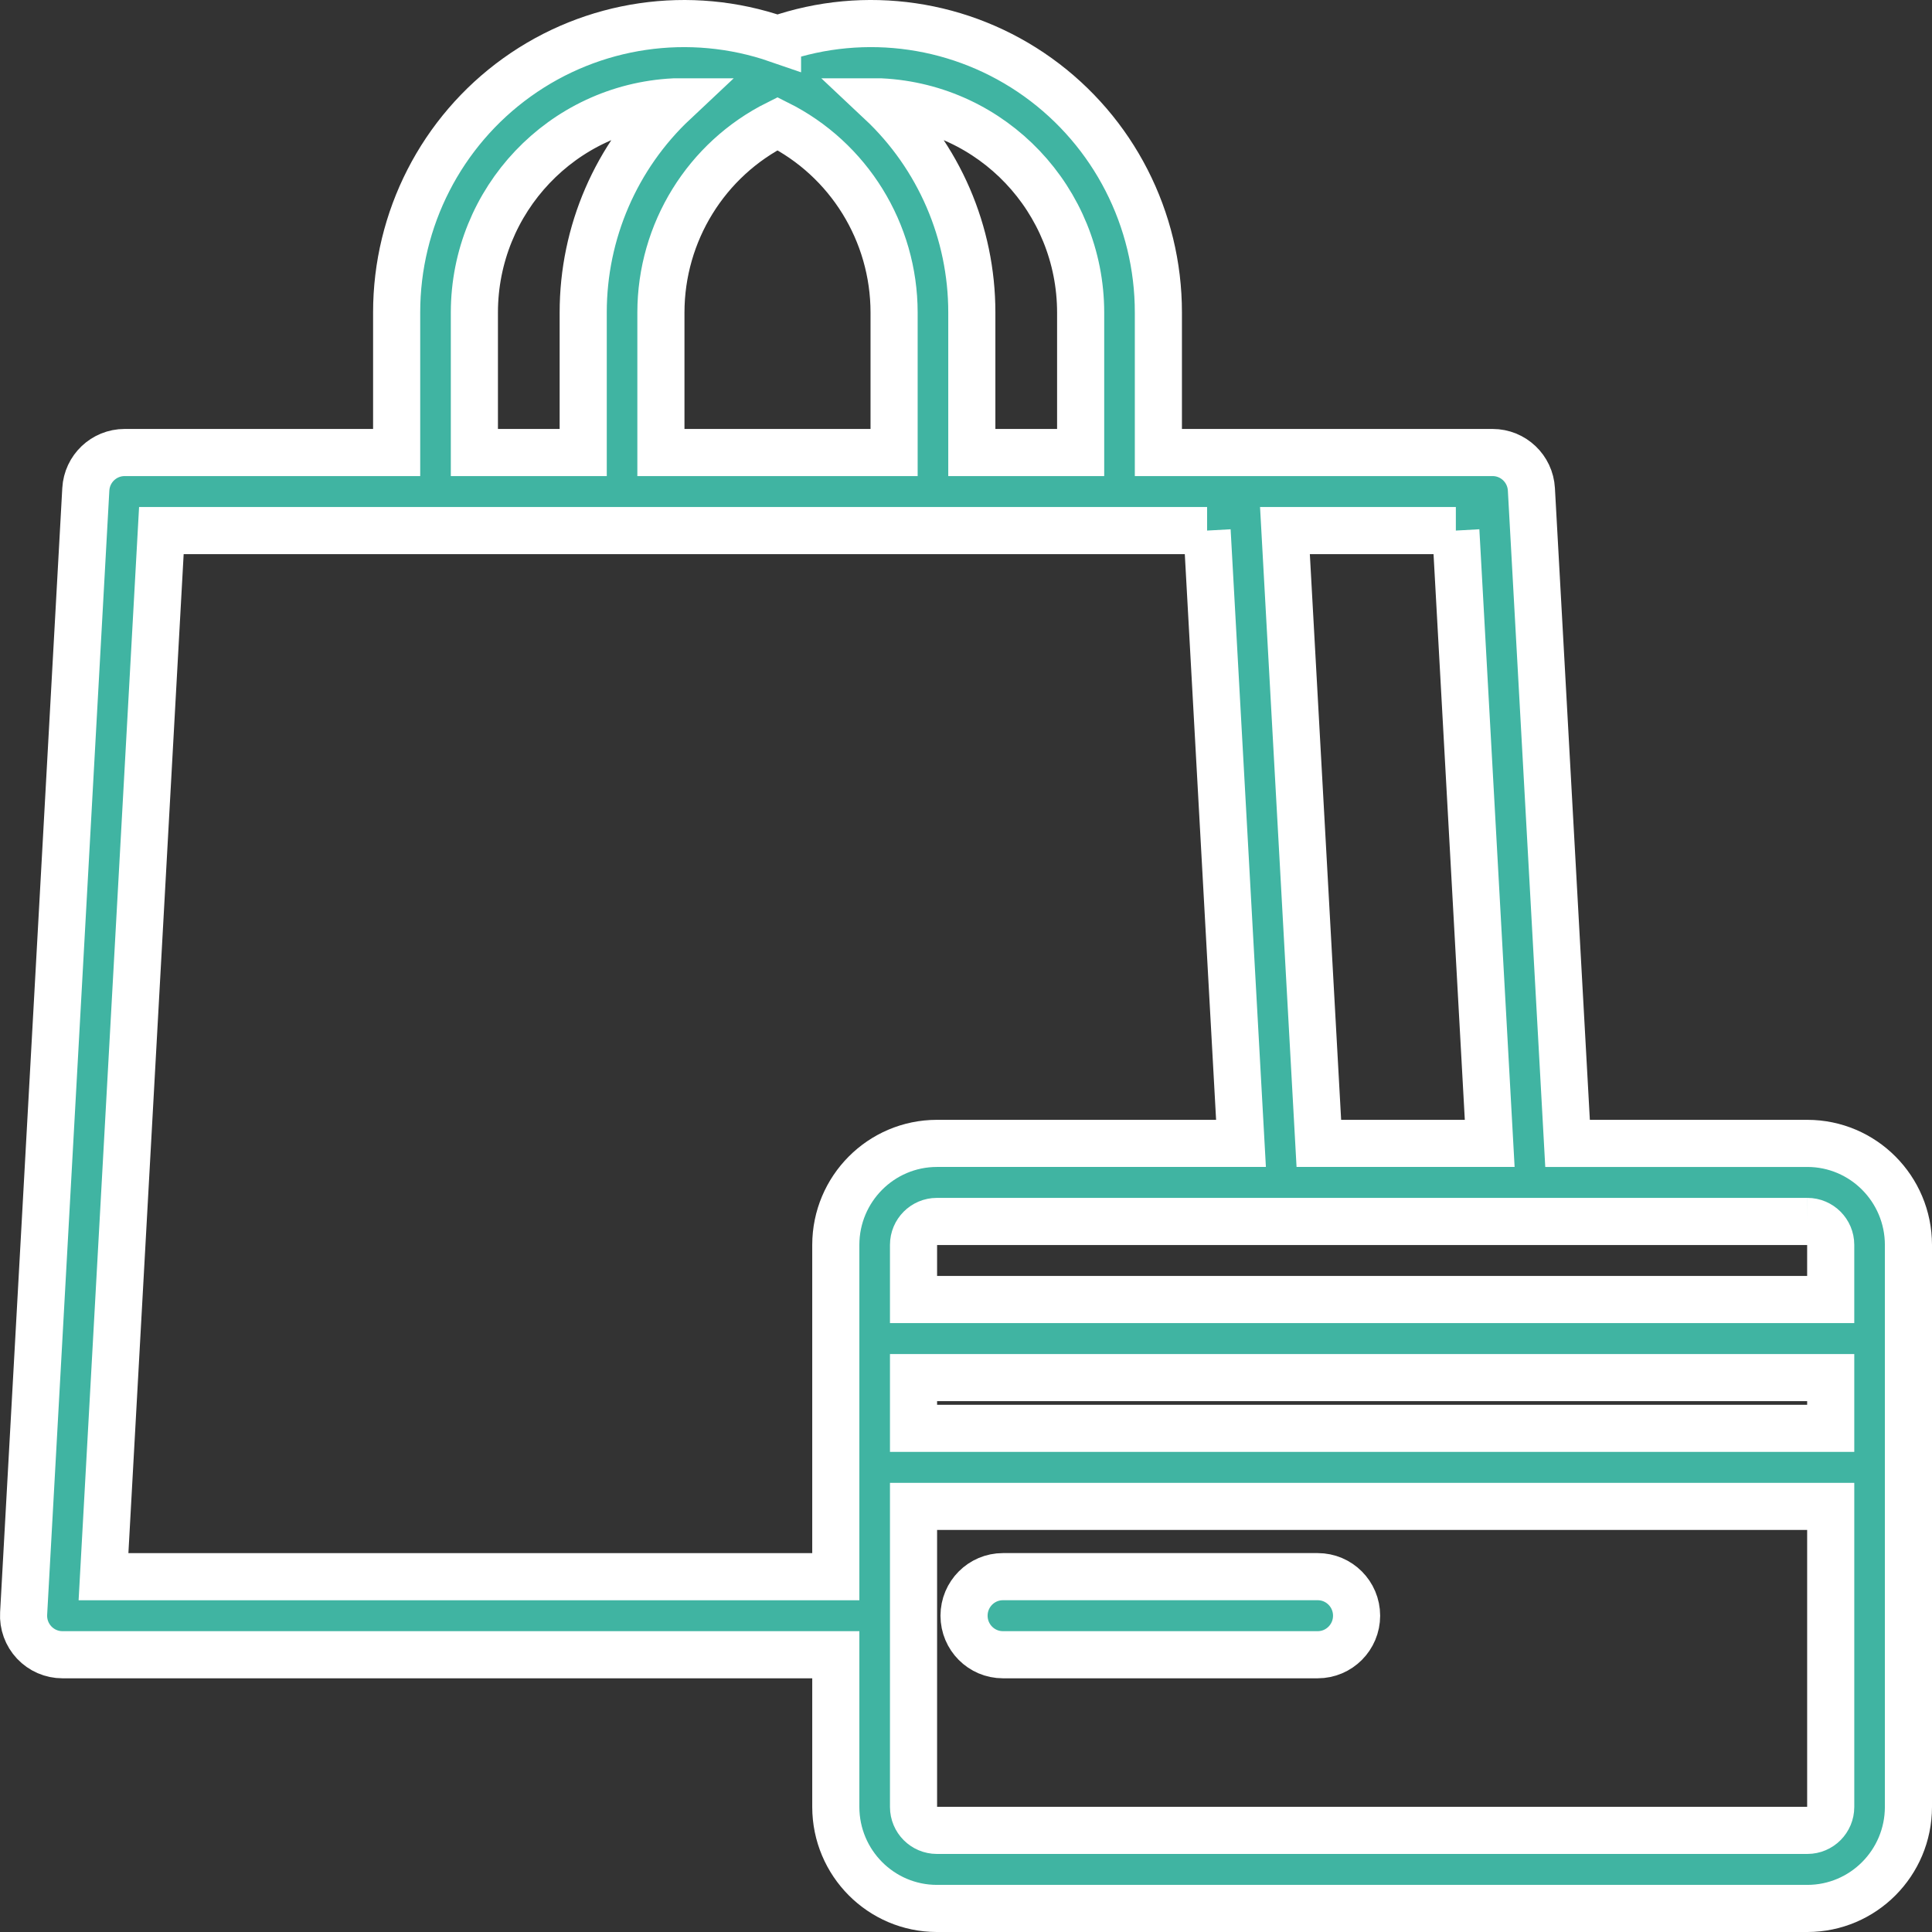<svg xmlns="http://www.w3.org/2000/svg" width="82" height="82" viewBox="0 0 82 82">
    <rect x="0" y="0" width="82" height="82" fill="#333333" stroke="none"/>
    <g fill="none" fill-rule="evenodd">
        <g fill="#40B4A2" fill-rule="nonzero" stroke="#FFF" stroke-width="2">
            <path d="M1102 8511.666c3.728-1.288 7.847-.686 11.055 1.615 3.209 2.302 5.112 6.019 5.11 9.979h0v5.946h14.185c.876 0 1.599.687 1.647 1.564h0l1.535 27.759h10.18c2.367.003 4.285 1.93 4.288 4.307h0v23.857c-.003 2.377-1.921 4.304-4.289 4.307h0-36.948c-2.368-.003-4.286-1.93-4.289-4.307h0v-6.461h-32.825c-.453 0-.886-.188-1.198-.519-.311-.33-.474-.775-.448-1.23h0l2.639-47.713c.048-.877.771-1.564 1.647-1.564h11.546v-5.946c-.002-3.96 1.901-7.677 5.11-9.979 3.208-2.3 7.326-2.903 11.055-1.615zm44.701 62.27h-38.928v12.757c0 .548.443.993.99.994h36.948c.547 0 .99-.446.99-.994h0v-12.757zm-21.773 2.982c.91 0 1.65.742 1.65 1.657s-.74 1.657-1.65 1.657h0-13.361c-.911 0-1.65-.742-1.65-1.657s.739-1.657 1.65-1.657h0zm-4.695-44.399h-44.384l-2.456 44.4h31.081v-14.083c.003-2.377 1.921-4.304 4.289-4.307h12.909l-1.439-26.01zm26.468 35.95h-38.928v2.154h38.928v-2.154zm-.99-6.627h-36.948c-.547 0-.99.446-.99.994h0v2.32h38.928v-2.32c0-.548-.443-.993-.99-.994h0zm-14.92-29.323h-7.254l1.439 26.01h7.252l-1.438-26.01zm-24.405-18.195c2.464 2.313 3.862 5.548 3.861 8.936h0v5.946h4.619v-5.946c-.006-4.772-3.735-8.701-8.48-8.936zm-4.386.925c-3.029 1.511-4.945 4.614-4.949 8.01h0v5.947h9.897v-5.946c-.003-3.397-1.92-6.5-4.948-8.011zm-4.386-.925c-4.745.235-8.474 4.164-8.48 8.936h0v5.946h4.619v-5.946c-.001-3.388 1.397-6.623 3.861-8.936z" transform="translate(-1069 -8510)"/>
        </g>
    </g>
</svg>
